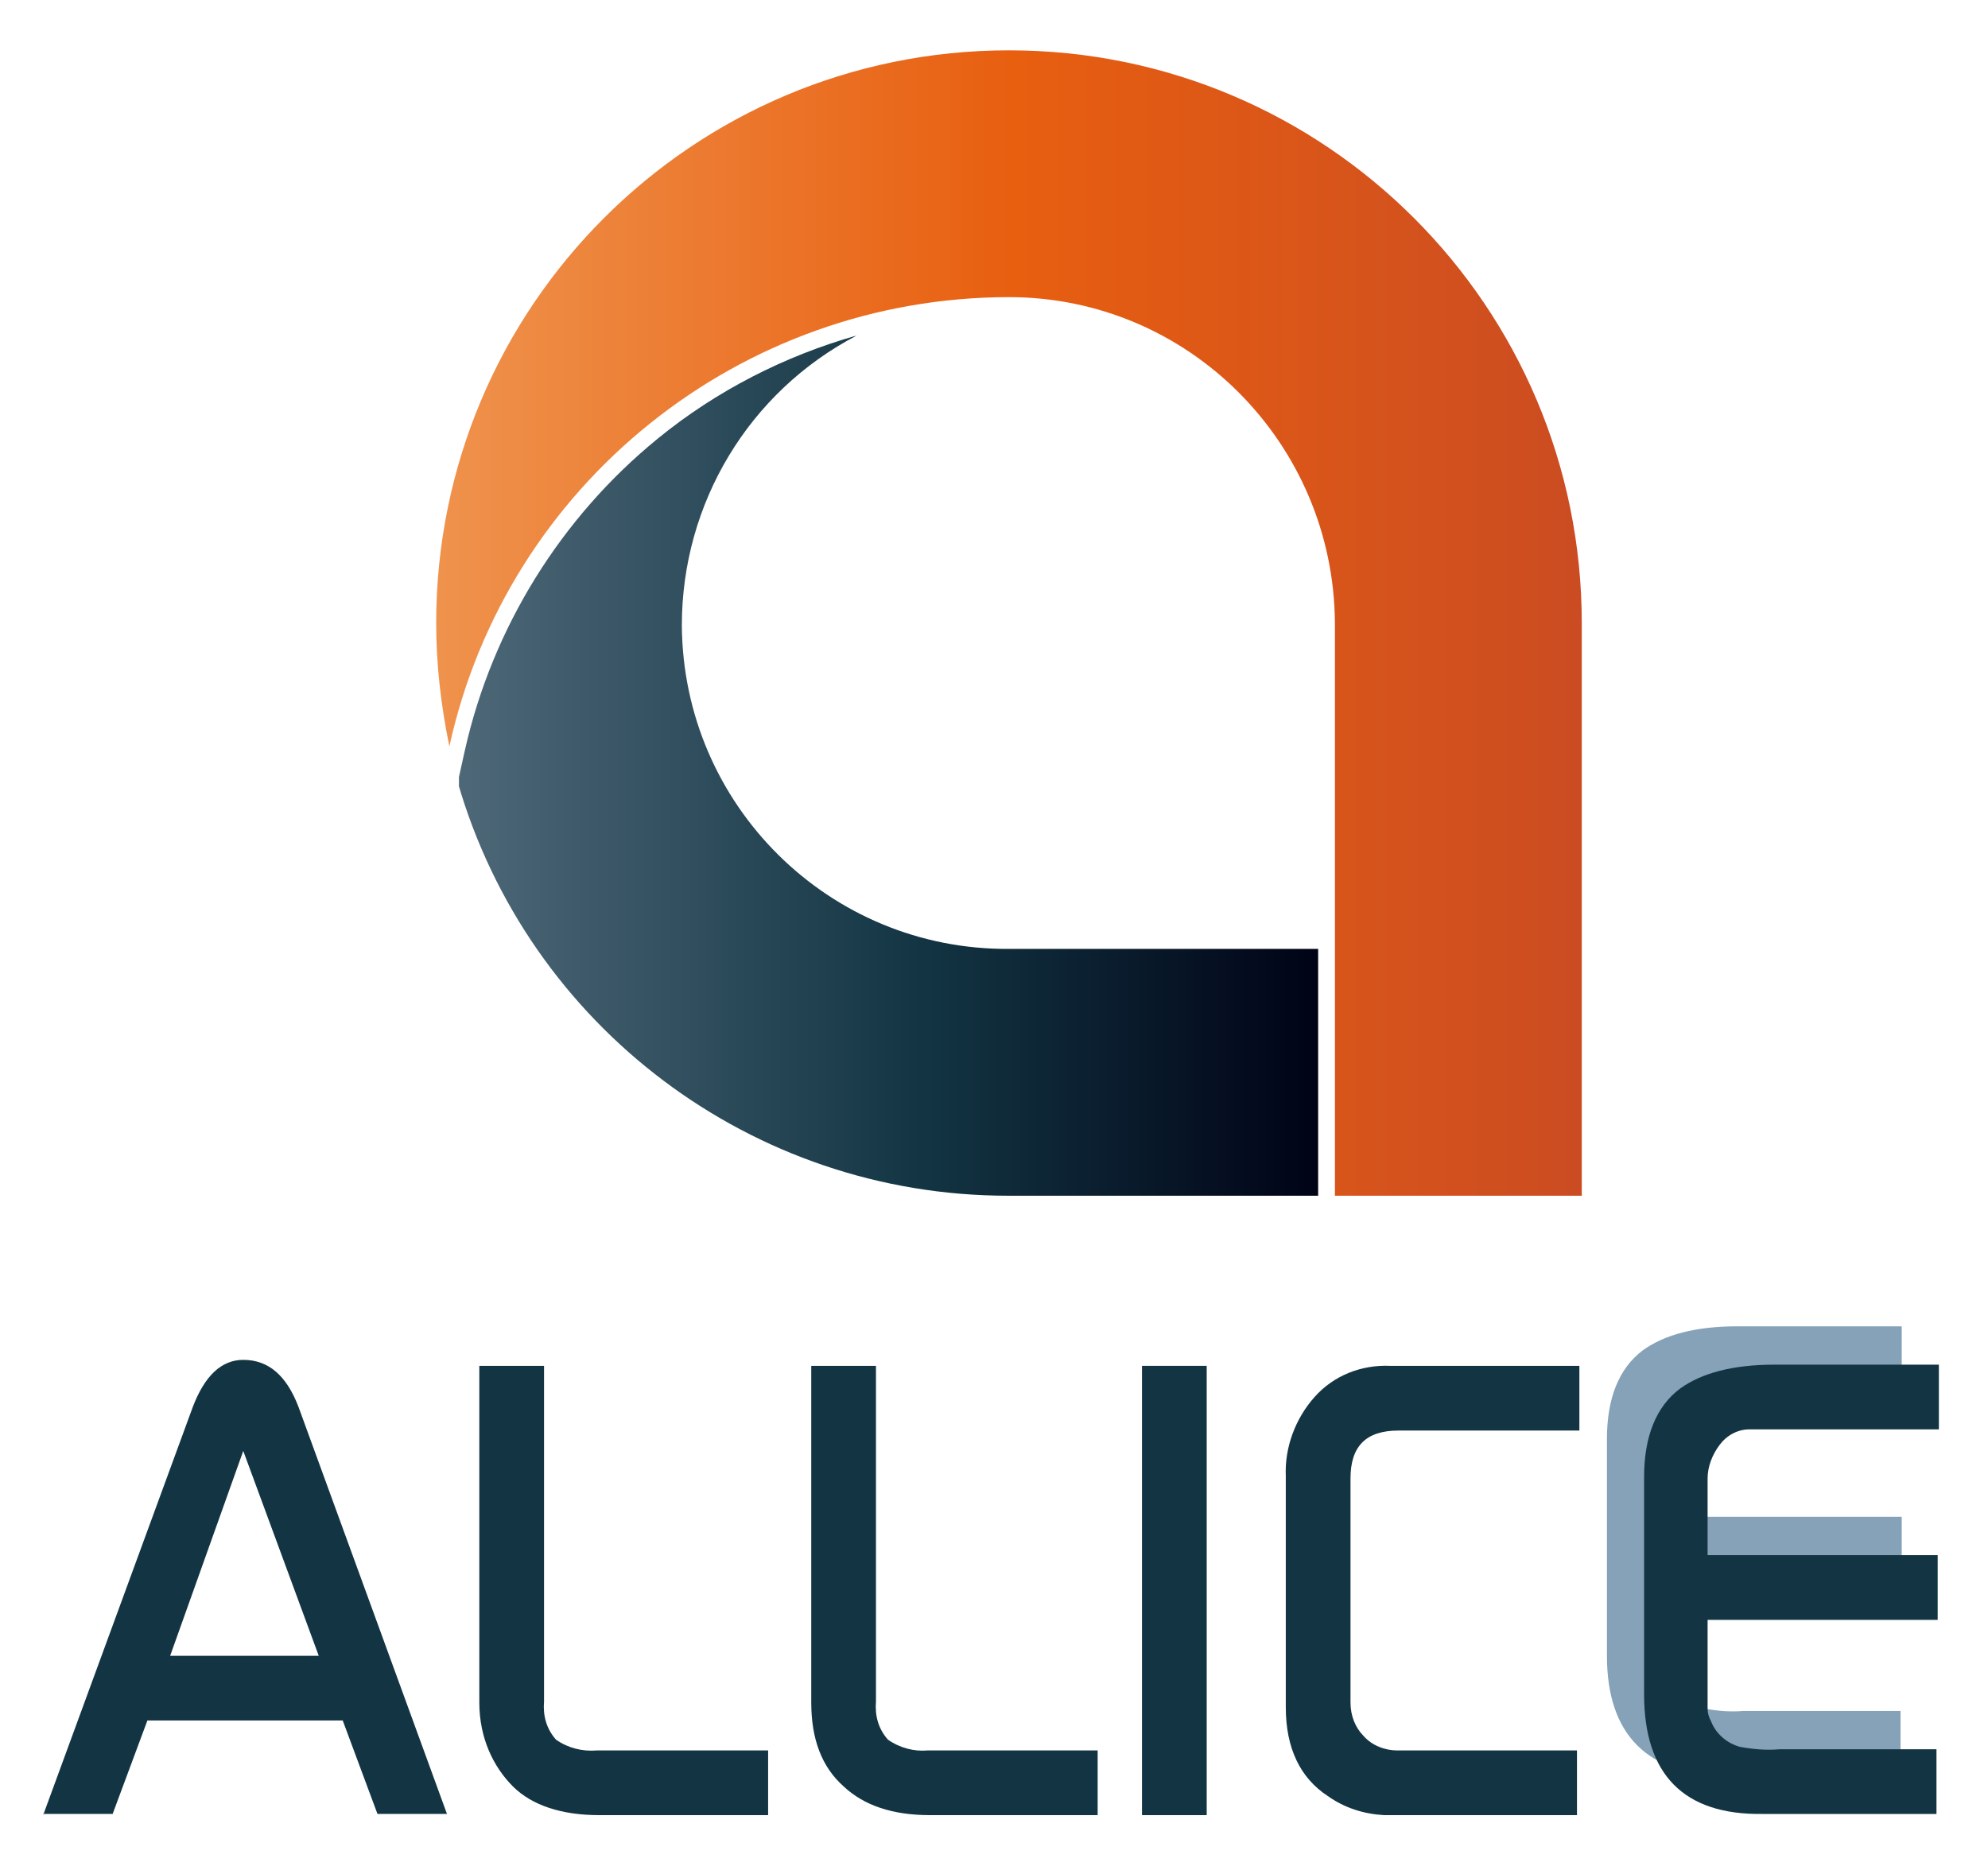 <?xml version="1.0" encoding="UTF-8"?> <svg xmlns="http://www.w3.org/2000/svg" xmlns:xlink="http://www.w3.org/1999/xlink" version="1.1" id="Calque_1" x="0px" y="0px" viewBox="0 0 165.9 156.1" style="enable-background:new 0 0 165.9 156.1;" xml:space="preserve"> <style type="text/css"> .st0{clip-path:url(#SVGID_2_);} .st1{fill:url(#SVGID_3_);} .st2{clip-path:url(#SVGID_5_);} .st3{fill:url(#SVGID_6_);} .st4{fill:#85A2B8;} .st5{fill:#133543;} </style> <title>allice</title> <g> <defs> <path id="SVGID_1_" d="M36.4,52c0,3.5,0.4,6.9,1.1,10.3c4.8-21.9,24.3-37.5,46.7-37.5c15,0,27.1,12.2,27.2,27.2v47.8H132V52 c0-26.4-21.4-47.8-47.8-47.8C57.8,4.2,36.4,25.6,36.4,52"></path> </defs> <clipPath id="SVGID_2_"> <use xlink:href="#SVGID_1_" style="overflow:visible;"></use> </clipPath> <g class="st0"> <linearGradient id="SVGID_3_" gradientUnits="userSpaceOnUse" x1="-453.755" y1="255.406" x2="-450.755" y2="255.406" gradientTransform="matrix(31.86 0 0 31.86 14493.165 -8085.233)"> <stop offset="0" style="stop-color:#EF924C"></stop> <stop offset="0.5" style="stop-color:#E85F10"></stop> <stop offset="1" style="stop-color:#CB4C22"></stop> </linearGradient> <rect x="36.4" y="4.2" class="st1" width="95.6" height="95.6"></rect> </g> </g> <g> <defs> <path id="SVGID_4_" d="M54.9,36.6c-8.1,6.6-13.8,15.8-16.1,26l-0.6,2.7c5.9,20.4,24.6,34.5,45.9,34.5H110V79.2H84.2 c-15,0.1-27.2-12-27.3-27C56.9,42,62.5,32.7,71.5,28C65.5,29.7,59.8,32.6,54.9,36.6"></path> </defs> <clipPath id="SVGID_5_"> <use xlink:href="#SVGID_4_" style="overflow:visible;"></use> </clipPath> <g class="st2"> <linearGradient id="SVGID_6_" gradientUnits="userSpaceOnUse" x1="-448.608" y1="257.08" x2="-445.609" y2="257.08" gradientTransform="matrix(23.9 0 0 23.9 10759.906 -6080.341)"> <stop offset="0" style="stop-color:#4E6878"></stop> <stop offset="0.54" style="stop-color:#133543"></stop> <stop offset="1" style="stop-color:#000316"></stop> </linearGradient> <rect x="38.3" y="28" class="st3" width="71.7" height="71.8"></rect> </g> </g> <path class="st4" d="M134.1,138.2v-18.1c0-3.4,1-5.9,3-7.4c1.8-1.3,4.4-2,7.9-2h13.7v5.4H143c-1,0-1.9,0.5-2.5,1.3 c-0.6,0.8-1,1.8-1,2.8v6.4h19.2v5.4h-19.2v7.4c0,0.4,0.1,0.7,0.3,1.1c0.4,1,1.3,1.8,2.4,2.1c1.1,0.2,2.2,0.3,3.3,0.2h13.1v5.4h-14.5 C137.5,148.2,134.1,144.8,134.1,138.2"></path> <path class="st5" d="M26.6,138.2l-6.3-17.1l-6.1,17.1H26.6z M3.6,151.5l12.5-34.1c1-2.6,2.4-3.9,4.2-3.9c2.1,0,3.6,1.3,4.6,3.9 l12.4,34h-5.8l-2.9-7.8H12.3l-2.9,7.8H3.6z"></path> <path class="st5" d="M40,142.1v-28.1h5.4V142c-0.1,1.2,0.2,2.3,1,3.2c1,0.7,2.2,1,3.4,0.9h14.3v5.4H50c-3.1,0-5.6-0.8-7.2-2.4 S40,145.1,40,142.1"></path> <path class="st5" d="M67.7,142.1v-28.1h5.4V142c-0.1,1.2,0.2,2.3,1,3.2c1,0.7,2.2,1,3.3,0.9h14.2v5.4H77.6c-3.1,0-5.5-0.8-7.2-2.4 C68.6,147.5,67.7,145.2,67.7,142.1"></path> <rect x="95.3" y="114" class="st5" width="5.4" height="37.5"></rect> <path class="st5" d="M107.3,142.5v-19.3c-0.1-2.4,0.8-4.8,2.4-6.6c1.6-1.8,3.9-2.7,6.3-2.6h15.8v5.4h-15.1c-2.7,0-4,1.3-4,4v18.7 c0,1.1,0.4,2.1,1.1,2.8c0.7,0.8,1.8,1.2,2.8,1.2h15v5.4h-16.1c-1.7-0.1-3.3-0.6-4.7-1.6C108.5,148.4,107.3,145.9,107.3,142.5"></path> <path class="st5" d="M137.2,141.4v-18.1c0-3.4,1-5.9,3-7.4c1.8-1.3,4.4-2,7.9-2h13.7v5.4h-15.8c-1,0-1.9,0.5-2.5,1.3 c-0.6,0.8-1,1.8-1,2.8v6.4h19.2v5.4h-19.2v7.4c0,0.4,0.1,0.7,0.3,1.1c0.4,1,1.3,1.8,2.4,2.1c1.1,0.2,2.2,0.3,3.3,0.2h13.1v5.4h-14.5 C140.5,151.5,137.2,148.1,137.2,141.4"></path> </svg> 